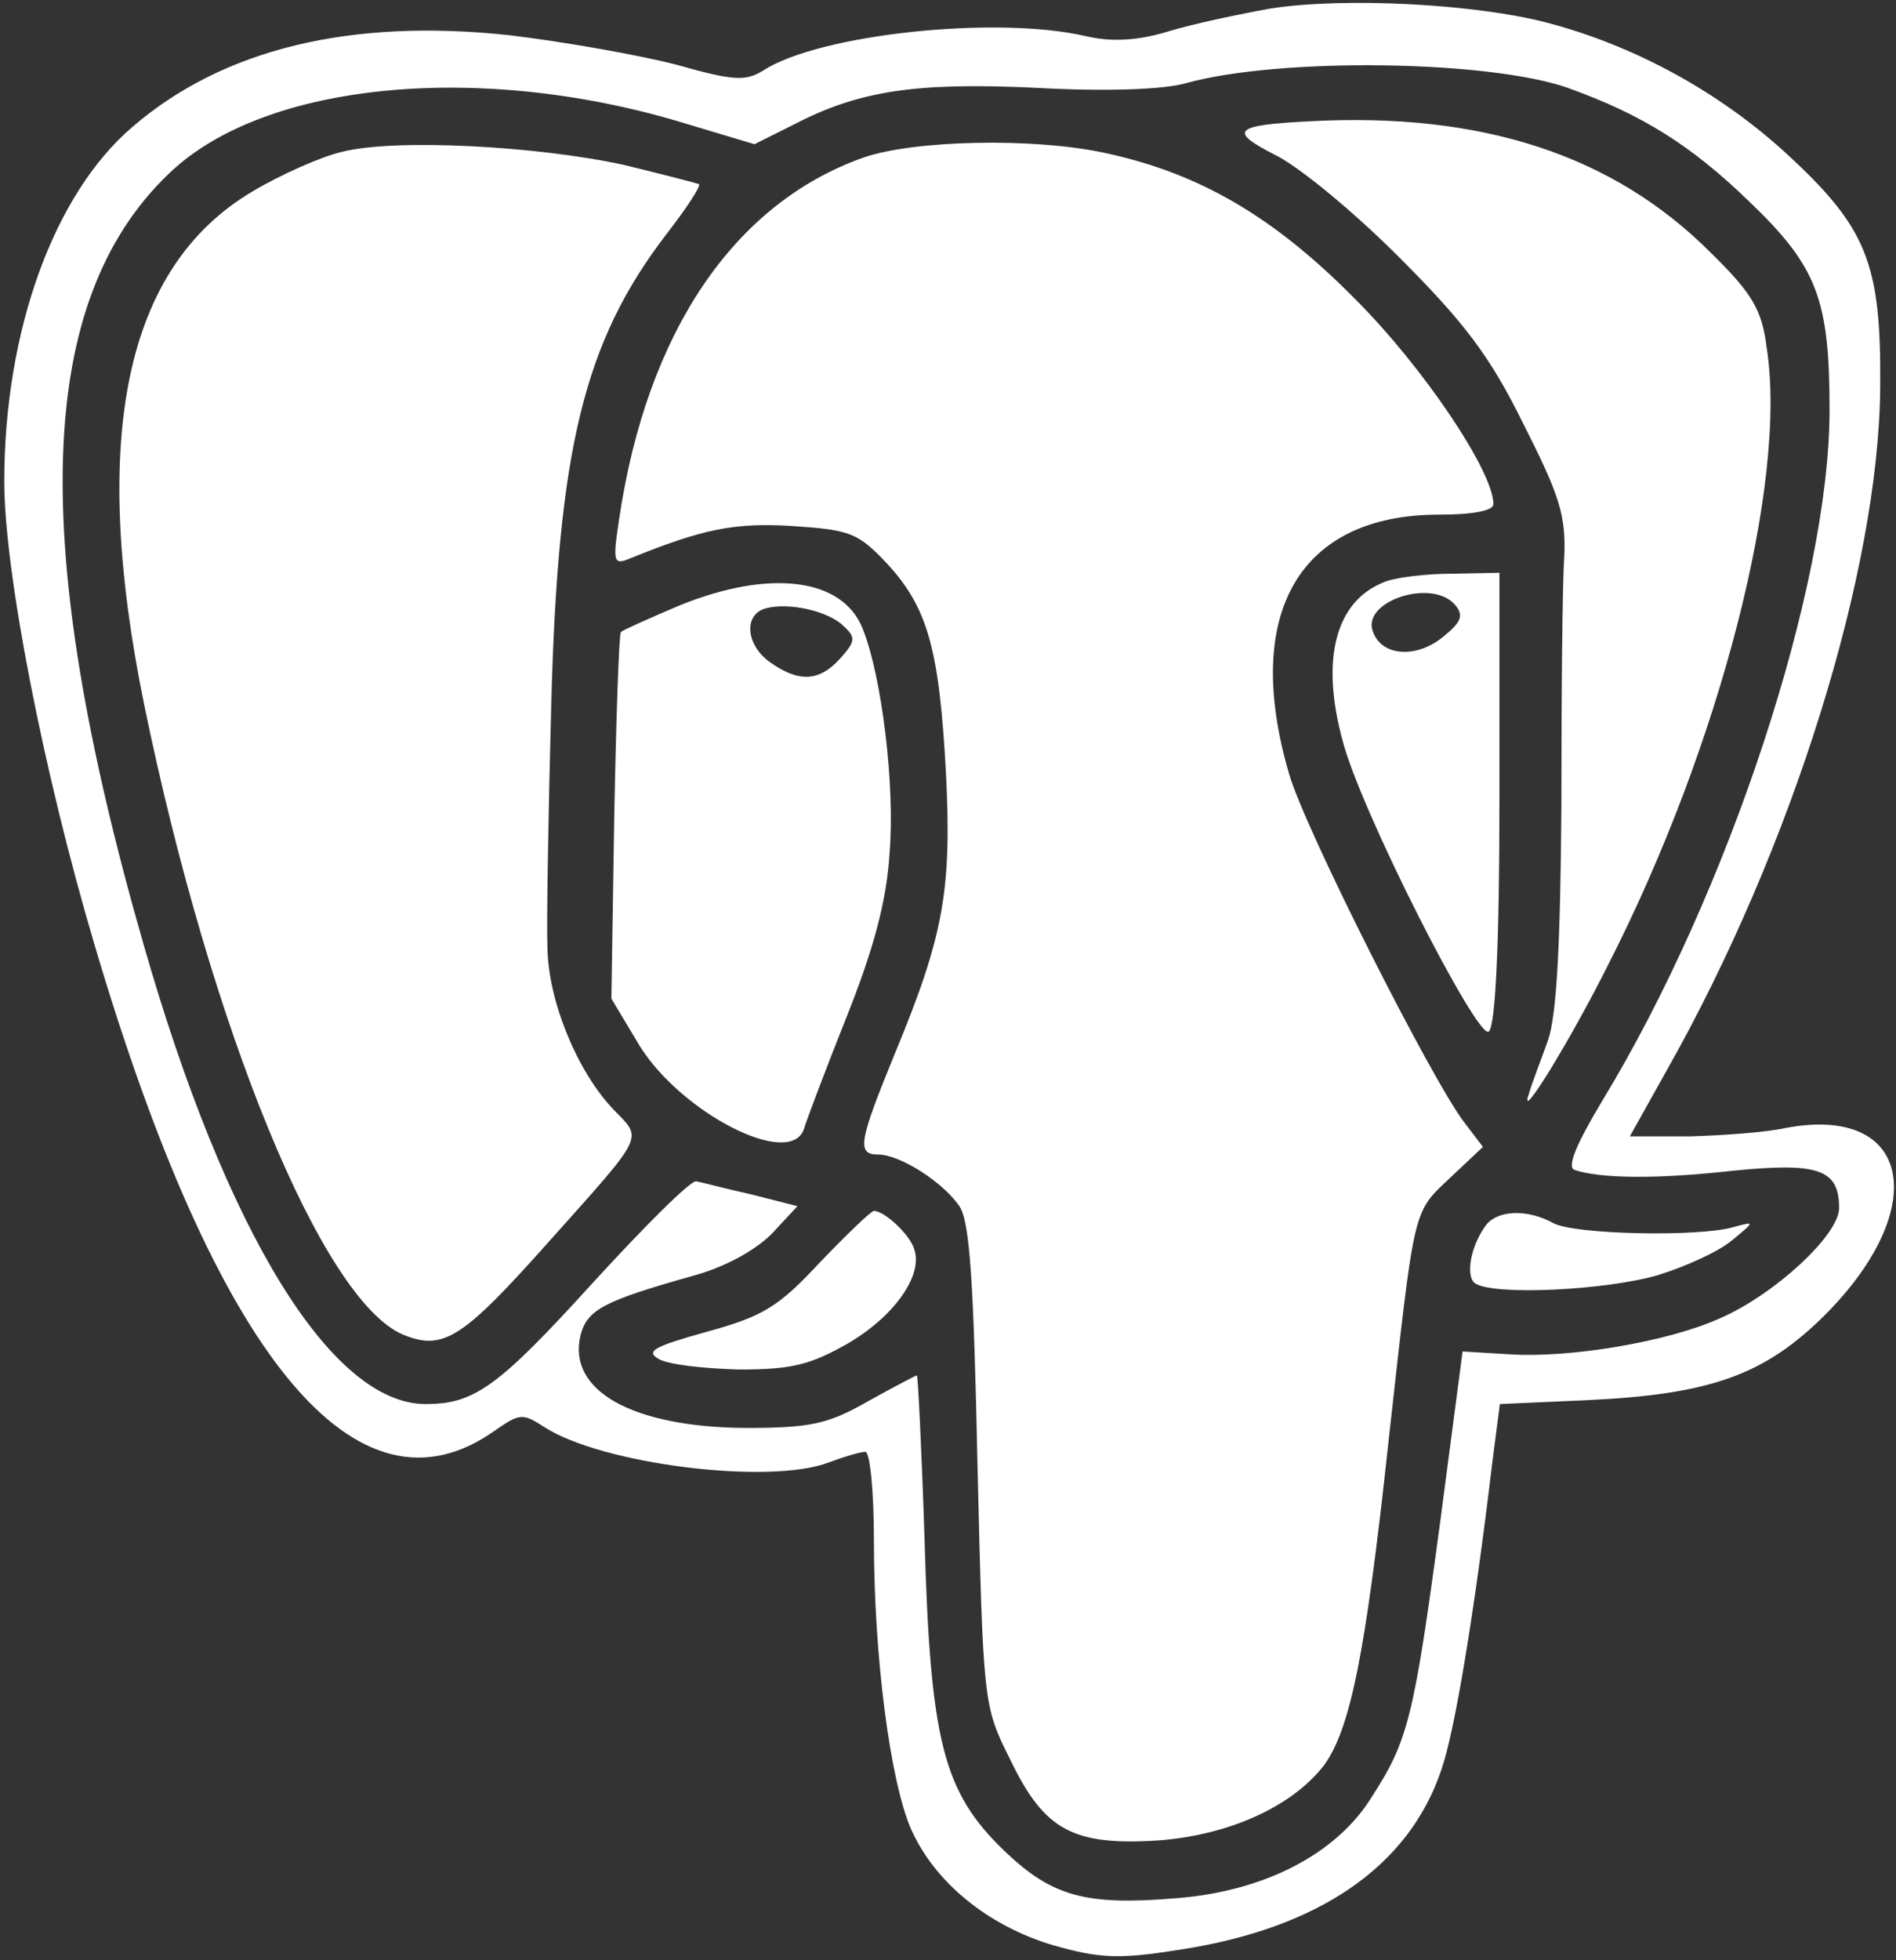 <svg height="311" viewBox="0 0 301 311" width="301" xmlns="http://www.w3.org/2000/svg"><rect x="0" y="0" width="301" height="311" fill="#333333" stroke="none"/><g fill="#fff" fill-rule="evenodd" transform="translate(.679 .456)"><path d="m201.02 309.041c-5.006-.91-12.289-2.427-16.233-3.64-5.007-1.517-9.103-1.668-13.047-.758-14.261 3.336-42.48.303-51.279-5.46-2.731-1.669-4.552-1.669-13.654.91-5.765 1.517-17.75 3.64-26.55 4.702-25.184 2.73-45.514-2.124-59.927-14.56-12.44-10.617-20.33-32.305-20.33-56.268 0-14.257 6.22-46.106 14.261-73.255 19.419-65.823 41.721-92.82 63.568-77.35 3.945 2.73 4.4 2.882 7.889.607 9.103-5.915 35.804-9.252 45.211-5.612 2.427.91 5.006 1.668 5.765 1.668s1.366-6.37 1.366-14.105c0-18.352 2.579-38.22 5.917-45.803 3.793-8.493 12.289-15.318 22.453-18.352 7.434-2.123 10.468-2.275 20.026-.758 22.15 3.337 36.563 13.195 41.721 28.665 2.124 6.218 5.159 24.418 8.041 48.533l1.214 9.403 13.654.607c19.723.91 28.371 3.943 38.08 13.65 16.84 16.987 13.502 33.215-6.22 29.575-3.338-.758-10.317-1.213-15.475-1.365h-9.406l5.765 10.313c20.026 35.338 33.832 79.624 33.984 108.744.152 19.565-2.124 25.177-15.02 37.007-10.62 9.707-23.971 16.986-37.776 20.626-11.53 3.033-32.315 4.095-43.997 2.275zm47.183-12.588c11.833-4.247 19.571-9.1 28.825-18.048 10.772-10.313 12.744-15.47 12.744-33.063 0-28.058-16.081-76.743-36.108-109.654-4.096-6.825-5.614-10.465-4.4-10.92 3.945-1.365 12.896-1.517 25.033-.152 13.654 1.365 16.992.303 16.992-5.915 0-4.246-10.165-13.65-18.813-17.441-8.344-3.792-23.971-6.37-33.377-5.763l-7.586.455-3.489-26.541c-4.248-31.698-5.158-35.187-10.923-44.135-5.613-9.1-17.144-15.015-31.101-16.077-14.413-1.213-19.723.303-27.308 7.583-9.558 9.252-11.682 17.138-12.592 49.292-.455 14.257-1.062 26.086-1.214 26.086-.152 0-3.641-1.82-7.737-4.095-6.372-3.64-9.103-4.247-19.571-4.247-17.902.152-28.219 5.915-26.095 14.712 1.062 4.095 3.793 5.46 17.75 9.403 5.159 1.365 10.013 4.095 12.592 6.674l4.096 4.398-7.13 1.82c-4.096.91-8.041 1.972-8.951 2.124-.91.151-8.192-7.128-16.385-16.077-15.02-16.531-18.813-19.262-26.55-19.262-15.02 0-31.708 27.3-44.756 72.8-18.357 63.851-17.144 102.223 3.945 122.394 15.172 14.712 49.914 17.897 82.38 7.887l10.62-3.185 6.069 3.033c10.468 5.46 19.419 6.825 38.687 5.915 10.923-.607 20.178-.303 23.819.758 14.868 4.095 47.941 3.64 60.534-.758z" transform="matrix(1 0 0 -1 0 309.934)"/><path d="m207.021 174.017c-11.826-.607-12.736-1.517-5.307-5.31 3.79-1.821 12.584-9.103 19.71-16.233 10.31-10.317 14.404-15.627 19.71-26.398 5.761-11.378 6.823-14.565 6.52-21.24-.303-4.248-.455-21.998-.455-39.446-.152-22.15-.758-33.225-2.123-37.17-1.062-3.034-2.578-6.827-3.032-8.496-1.82-5.158 6.52 8.344 12.584 20.481 17.739 34.742 28.504 76.464 25.169 97.856-.758 6.069-2.275 8.648-8.945 15.172-15.465 15.475-36.388 22.302-63.831 20.785z" transform="matrix(1 0 0 -1 0 192.817)"/><path d="m53.678 211.216c-3.33-.758-9.84-3.639-14.382-6.369-20.135-11.979-25.737-38.969-17.107-81.274 10.597-51.554 28.31-94.769 41.178-100.076 6.359-2.578 9.386-.607 23.163 14.86 15.442 17.286 14.836 16.073 10.143 20.925-5.753 6.065-10.295 17.134-10.446 25.625-.151 4.094.151 21.38.606 38.514 1.06 40.485 5.147 57.62 18.318 74.754 3.179 4.094 5.45 7.582 5.147 7.885-.303.152-5.601 1.517-11.809 3.033-13.776 3.033-36.334 4.246-44.812 2.123z" transform="matrix(1 0 0 -1 0 234.833)"/><path d="m136.456 289.382c-20.628-7.275-34.431-27.733-38.829-57.285-1.062-6.971-.91-7.426 1.668-6.365 11.528 4.698 16.685 5.759 25.937 5.153 9.101-.606 10.314-1.061 15.016-6.062 6.371-6.971 8.191-13.488 9.252-33.189.91-18.337-.303-25.611-8.039-44.252-5.764-14.094-6.219-16.215-2.73-16.215 3.489 0 10.314-4.395 12.893-8.184 1.669-2.425 2.275-12.124 2.882-41.221.91-37.735.91-38.038 5.157-46.525 5.46-11.366 10.011-13.791 23.813-12.881 11.224.909 21.083 5.456 26.089 11.972 4.095 5.759 6.522 17.276 10.162 51.071 4.247 38.038 3.792 36.371 9.859 42.13l5.157 4.849-2.882 3.789c-5.005 6.365-25.482 46.828-27.909 55.466-7.432 25.46 1.669 41.069 23.814 41.069 5.309 0 8.646.606 8.646 1.667 0 5.153-11.073 21.671-21.993 32.582-13.044 13.185-24.875 20.004-39.891 23.187-11.376 2.425-30.184 1.97-38.071-.758z" transform="matrix(1 0 0 -1 0 313.904)"/><path d="m218.975 161.753c-7.599-3.033-10.03-12.132-6.535-25.023 2.736-10.919 21.581-47.922 23.252-46.254 1.064 1.062 1.672 14.255 1.672 37.155v35.638l-7.599-.152c-4.103 0-9.119-.607-10.79-1.365zm11.398-3.639c1.368-1.668.912-2.73-2.128-5.156-4.255-3.336-9.574-2.881-10.942.91-1.976 4.853 9.423 8.644 13.07 4.246z" transform="matrix(1 0 0 -1 0 253.692)"/><path d="m107.269 177.3c-4.991-2.121-9.074-3.939-9.376-4.242-.302-.303-.756-13.482-1.059-29.388l-.454-28.782 4.537-7.574c6.654-10.604 23.743-19.39 26.011-13.179.454 1.515 3.478 9.544 6.805 17.875 4.234 10.604 6.351 18.33 6.805 25.904.907 10.604-1.21 28.025-4.234 35.599-3.176 8.18-14.821 9.543-29.036 3.787zm26.011-3.333c1.966-1.818 1.815-2.424-.605-5.15-3.327-3.636-6.503-3.787-11.04-.606-3.932 2.727-4.386 7.726-.605 8.635 3.629.909 9.83-.455 12.249-2.878z" transform="matrix(1 0 0 -1 0 272.88)"/><path d="m129.516 208.713c-6.565-7.059-9.007-8.593-18.014-11.048-8.244-2.302-9.77-3.069-7.633-4.297 1.527-.921 7.175-1.535 12.824-1.688 8.396 0 11.297.767 17.251 4.143 7.328 4.297 11.908 10.741 10.534 14.885-.611 2.302-4.732 6.138-6.412 6.138-.458 0-4.275-3.683-8.549-8.133z" transform="matrix(1 0 0 -1 0 408.526)"/><path d="m235.36 202.505c-2.567-3.293-3.473-8.383-1.812-9.431 3.171-1.946 20.84-1.048 28.995 1.347 4.379 1.347 9.665 3.742 11.779 5.539 3.624 2.994 3.624 2.994.302 2.096-5.588-1.647-25.37-1.198-28.693.599-4.077 2.245-8.608 2.096-10.571-.15z" transform="matrix(1 0 0 -1 0 396.28)"/></g></svg>